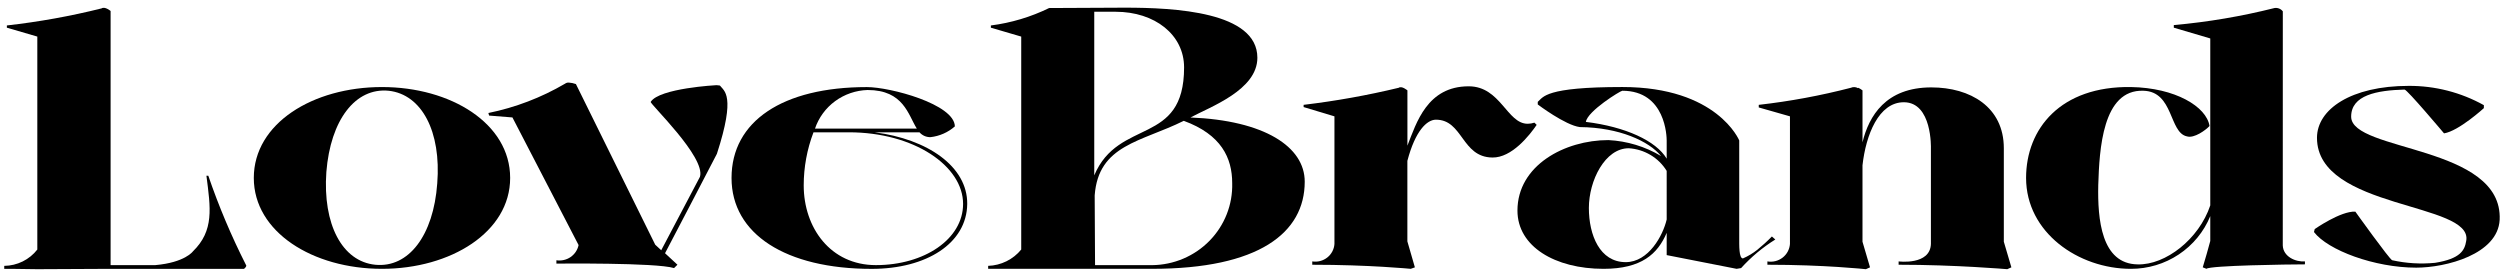 <svg width="275" height="30" viewBox="0 0 275 30" fill="none" xmlns="http://www.w3.org/2000/svg">
<path d="M26.843 29.572H12.165L4.105 29.612C2.12 29.572 0.467 29.572 0.467 29.572V29.245C1.171 29.237 1.865 29.071 2.495 28.76C3.125 28.448 3.675 28.001 4.105 27.45V4.024L0.755 3.045V2.8C4.267 2.405 7.748 1.778 11.174 0.923C11.546 0.678 12.166 1.209 12.166 1.209V29.163H17.084C20.35 28.877 21.219 27.653 21.219 27.653C23.575 25.361 23.162 22.879 22.707 19.329H22.913C24.061 22.684 25.442 25.956 27.048 29.123C27.216 29.286 26.843 29.572 26.843 29.572Z" fill="black"/>
<path d="M56.117 19.574C56.117 25.532 49.584 29.571 42.017 29.571C34.41 29.571 27.918 25.526 27.918 19.574C27.918 13.575 34.41 9.575 42.017 9.575C49.584 9.575 56.117 13.574 56.117 19.574ZM42.762 9.983C39.082 9.615 36.353 13.207 35.899 18.92C35.489 24.674 37.635 28.754 41.274 29.122C44.954 29.49 47.682 25.898 48.096 20.186C48.55 14.472 46.4 10.39 42.762 9.983Z" fill="black"/>
<path d="M78.859 16.919C76.956 20.551 75.055 24.264 73.153 27.855L74.519 29.12L74.146 29.488C72.161 28.876 61.204 28.998 61.204 28.998V28.63C61.751 28.714 62.309 28.587 62.764 28.276C63.218 27.964 63.533 27.492 63.644 26.957C61.246 22.304 58.766 17.572 56.367 12.918L53.804 12.715L53.721 12.429C56.694 11.825 59.545 10.736 62.155 9.205C62.272 9.117 62.418 9.074 62.565 9.083C62.833 9.101 63.097 9.155 63.35 9.246L72.074 26.916L72.735 27.529L76.995 19.448C77.656 17.291 71.454 11.408 71.578 11.205C72.534 9.695 78.818 9.368 78.818 9.368L79.19 9.409C79.645 10.022 80.967 10.431 78.859 16.919Z" fill="black"/>
<path d="M106.394 22.43C106.353 26.755 101.928 29.576 95.892 29.576C86.424 29.576 80.469 25.74 80.469 19.578C80.469 13.334 86.091 9.579 95.359 9.579C97.923 9.579 104.993 11.456 105.034 13.904C104.284 14.564 103.345 14.977 102.347 15.088C102.12 15.091 101.895 15.045 101.688 14.954C101.48 14.862 101.296 14.727 101.147 14.558H96.229C102.012 15.292 106.432 18.308 106.394 22.43ZM88.408 20.39C88.408 25.043 91.344 29.163 96.347 29.163C101.674 29.163 105.939 26.306 105.939 22.43C105.939 18.267 100.564 14.553 93.371 14.553H89.485C88.773 16.419 88.409 18.396 88.408 20.39ZM89.649 14.146H100.851C99.894 12.636 99.404 9.901 95.434 9.901C94.145 9.939 92.9 10.366 91.865 11.125C90.83 11.884 90.057 12.939 89.649 14.146Z" fill="black"/>
<path d="M126.73 29.57H108.697V29.244C109.399 29.221 110.087 29.048 110.715 28.738C111.343 28.428 111.896 27.988 112.335 27.448V4.024L108.996 3.046V2.801C111.225 2.516 113.391 1.868 115.405 0.884L123.716 0.843C129.214 0.843 138.311 1.292 138.311 6.352C138.311 9.902 133.142 11.746 130.952 12.923C139.097 13.249 143.52 16.146 143.52 19.982C143.521 25.611 138.478 29.57 126.73 29.57ZM122.724 1.294H120.368V19.291C123.055 12.924 130.25 16.107 130.25 7.415C130.248 3.82 127.025 1.294 122.724 1.294ZM126.735 29.166C127.916 29.154 129.083 28.911 130.168 28.449C131.253 27.988 132.234 27.318 133.054 26.479C133.874 25.639 134.516 24.647 134.943 23.56C135.371 22.473 135.574 21.312 135.542 20.147C135.542 17.372 134.343 14.801 130.214 13.291C125.542 15.617 120.829 15.902 120.415 21.494L120.456 29.166H126.735Z" fill="black"/>
<path d="M168.041 13.614C168.294 13.613 168.546 13.572 168.786 13.491L169.034 13.737C168.249 14.879 166.302 17.369 164.155 17.327C160.764 17.287 160.929 13.165 157.953 13.165C156.961 13.165 155.678 14.389 154.811 17.695V26.551L155.637 29.408L155.182 29.571C155.182 29.571 150.594 29.122 144.349 29.122V28.755C144.639 28.801 144.936 28.787 145.22 28.713C145.503 28.64 145.769 28.508 145.998 28.328C146.228 28.147 146.417 27.921 146.553 27.665C146.689 27.408 146.77 27.126 146.789 26.837V12.798L143.398 11.778V11.532C146.92 11.112 150.414 10.486 153.86 9.655C154.19 9.41 154.816 9.941 154.816 9.941V16.022C155.808 13.493 157.002 9.494 161.555 9.494C165.064 9.492 165.767 13.614 168.041 13.614Z" fill="black"/>
<path d="M195.284 26.346C193.887 27.215 192.621 28.273 191.522 29.489L191.026 29.571L183.335 28.061V25.613C182.343 27.938 180.564 29.571 176.388 29.571C171.061 29.571 166.92 27.123 166.92 23.164C166.92 18.185 172.13 15.41 176.926 15.41C178.973 15.513 180.963 16.115 182.716 17.163C181.392 15.53 178.126 14.02 173.784 13.979C172.173 13.776 169.153 11.49 169.153 11.49V11.205C169.774 10.673 169.939 9.572 178.456 9.572C188.916 9.572 191.315 15.449 191.315 15.449V26.06C191.315 27.004 191.274 28.426 191.725 28.426C192.288 28.18 192.816 27.863 193.296 27.483C193.862 27.024 194.401 26.534 194.908 26.013L195.284 26.346ZM183.335 15.45C183.335 15.082 183.251 9.982 178.456 9.982C178.25 9.982 174.611 12.227 174.446 13.409C178.787 13.94 182.178 15.491 183.336 17.454L183.335 15.45ZM183.335 18.797C182.894 18.08 182.284 17.479 181.556 17.046C180.829 16.613 180.007 16.359 179.159 16.308C176.553 16.308 174.776 19.858 174.776 22.878C174.776 25.857 175.976 28.836 178.828 28.836C181.35 28.836 182.926 25.898 183.336 24.143L183.335 18.797Z" fill="black"/>
<path d="M221.252 29.407L220.797 29.611C220.797 29.611 215.091 29.121 208.848 29.121V28.755C208.848 28.755 212.32 29.204 212.4 26.836V16.307C212.4 16.307 212.563 11.247 209.423 11.247C206.652 11.247 205.247 14.838 204.874 18.184V26.59L205.702 29.407L205.247 29.611C205.247 29.611 200.698 29.121 194.414 29.121V28.755C194.706 28.805 195.006 28.794 195.295 28.722C195.583 28.651 195.852 28.52 196.086 28.339C196.32 28.159 196.513 27.931 196.652 27.672C196.791 27.413 196.874 27.128 196.895 26.836V12.797L193.463 11.819V11.533C196.881 11.146 200.266 10.518 203.594 9.656C203.718 9.6 203.855 9.574 203.991 9.581C204.128 9.588 204.261 9.628 204.379 9.696L204.42 9.656C204.581 9.737 204.733 9.833 204.875 9.942V15.655C205.579 12.757 207.439 9.614 212.442 9.614C216.741 9.614 220.421 11.771 220.421 16.307V26.59L221.252 29.407Z" fill="black"/>
<path d="M251.105 27C251.147 28.225 252.51 28.837 253.544 28.753V29.079C251.808 29.079 243.042 29.202 242.711 29.569L242.302 29.406C242.385 29.16 243.13 26.589 243.13 26.508V23.774C242.427 25.489 241.221 26.957 239.666 27.99C238.112 29.023 236.28 29.574 234.406 29.572C228.616 29.572 222.869 25.573 222.869 19.574C222.869 14.146 226.674 9.454 234.406 9.575C239.284 9.656 242.717 11.732 243.047 13.86C242.638 14.309 241.352 15.247 240.567 15.002C238.582 14.597 239.12 10.064 235.77 9.982C231.262 9.819 230.932 16.471 230.809 20.348C230.725 24.103 231.139 29.04 235.15 29.082C238.21 29.163 241.889 26.307 243.13 22.593V4.229L239.119 3.045V2.759C242.857 2.425 246.563 1.798 250.2 0.882C250.371 0.857 250.546 0.877 250.706 0.942C250.867 1.006 251.006 1.113 251.11 1.249L251.105 27Z" fill="black"/>
<path d="M274.963 24.184C274.756 27.979 269.05 29.442 265.784 29.442C261.194 29.442 256.067 27.523 254.537 25.524L254.62 25.198C254.62 25.198 257.473 23.198 259.086 23.279C259.086 23.279 262.848 28.537 263.138 28.625C264.683 28.969 266.275 29.065 267.851 28.911C270.662 28.462 271.117 27.523 271.282 26.503C272.109 22.218 254.868 23.076 254.868 15.158C254.868 12.015 258.63 9.446 264.956 9.446C267.853 9.431 270.703 10.162 273.225 11.568V11.894C273.225 11.894 270.455 14.423 268.843 14.669C268.843 14.669 264.791 9.853 264.501 9.853C261.441 9.935 258.627 10.465 258.627 12.832C258.631 16.717 275.336 15.94 274.963 24.184Z" fill="black"/>
</svg>
